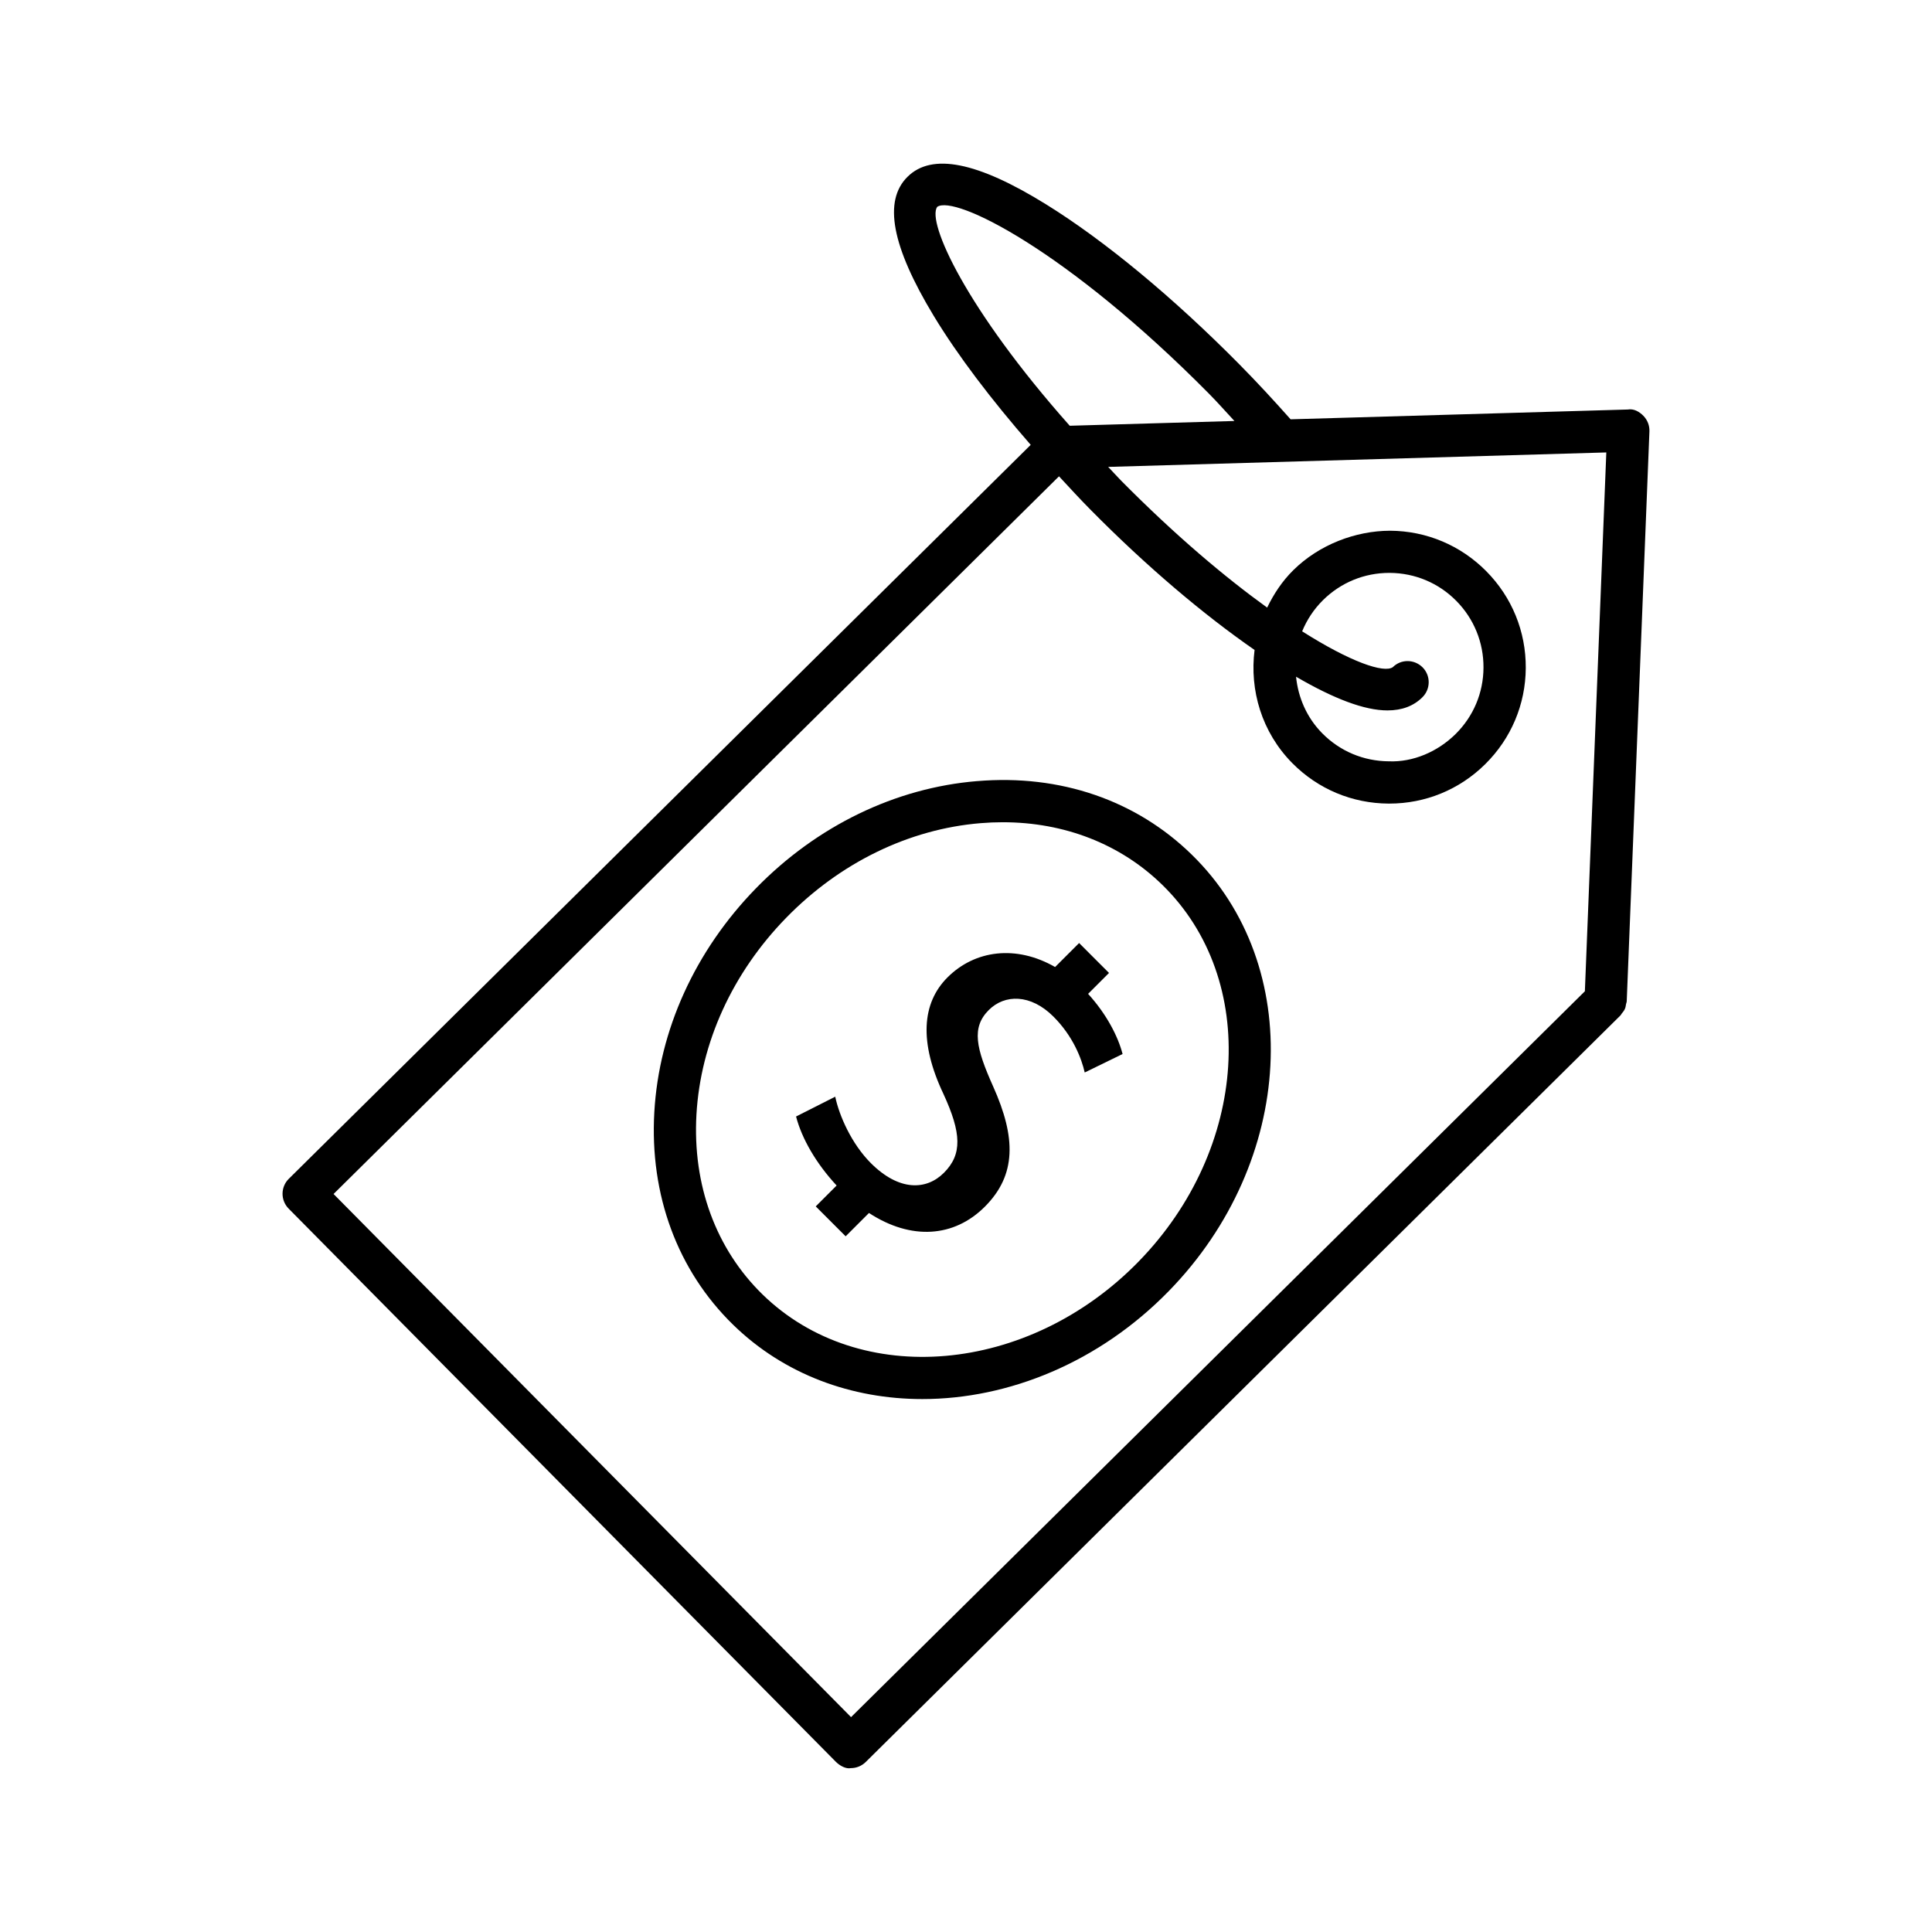 <?xml version="1.0" encoding="UTF-8"?>
<!-- Uploaded to: ICON Repo, www.svgrepo.com, Generator: ICON Repo Mixer Tools -->
<svg fill="#000000" width="800px" height="800px" version="1.1" viewBox="144 144 512 512" xmlns="http://www.w3.org/2000/svg">
 <g>
  <path d="m437.9 401.84-7.926-7.926-6.359 6.359c-10.305-5.918-21.246-4.527-28.527 2.758-6.766 6.766-7.582 17.145-1.051 30.902 4.773 10.379 5.008 15.973 0.109 20.875-4.66 4.66-11.887 4.898-19.352-2.562-5.133-5.133-8.398-12.594-9.449-17.613l-10.379 5.25c1.512 5.832 5.305 12.434 10.75 18.289l-5.535 5.535 7.926 7.926 6.18-6.18c11.219 7.312 22.57 6.465 30.703-1.668 8.395-8.395 8.281-18.305 2.219-31.832-4.547-10.148-5.832-15.629-1.168-20.289 4.195-4.195 11.074-4.316 17.141 1.754 5.246 5.246 7.461 11.195 8.281 14.801l10.031-4.894c-1.18-4.609-4.231-10.566-9.137-15.941z"/>
  <path d="m402.95 351c-21.66 1.777-42.473 11.859-58.598 28.395-16.137 16.535-25.703 37.594-26.949 59.293-1.27 21.988 6.148 42.008 20.867 56.371 13.555 13.227 31.484 19.707 50.164 19.707 22.875 0 46.871-9.715 65.32-28.629 33.508-34.355 36.227-86.242 6.066-115.66-14.715-14.375-34.801-21.332-56.871-19.473zm42.797 127.32c-29.215 29.953-73.941 33.809-99.66 8.73-12.367-12.066-18.586-29.012-17.52-47.719 1.094-19.008 9.539-37.512 23.793-52.121 14.254-14.609 32.535-23.504 51.504-25.062 1.969-0.164 3.922-0.246 5.848-0.246 16.383 0 31.227 5.781 42.293 16.578 25.75 25.117 22.934 69.914-6.258 99.84z"/>
  <path d="m574.91 410.13c0.051-0.273 0.18-0.516 0.191-0.805l6.012-150.99c0.066-1.543-0.52-3.047-1.613-4.156-1.094-1.105-2.527-1.926-4.141-1.652l-89.336 2.594c-4.324-4.863-8.832-9.773-13.699-14.688-17.477-17.668-35.613-32.672-51.066-42.254-18.258-11.328-30.309-13.719-36.758-7.324-6.465 6.394-4.195 18.434 6.93 36.828 6.352 10.496 15.297 22.262 25.719 34.207l-196.61 194.5c-2.199 2.172-2.215 5.711-0.043 7.914l145.02 146.6c1.051 1.051 2.691 1.941 3.977 1.668 1.477 0 2.883-0.586 3.938-1.625l199.95-197.79c0.004-0.004 0.008-0.008 0.012-0.012l0.059-0.059c0.137-0.137 0.191-0.316 0.309-0.461 0.332-0.398 0.656-0.801 0.863-1.285 0.172-0.391 0.215-0.801 0.293-1.215zm-182.55-211.3c4.578-3.266 34.312 11.398 72.016 49.484 2.402 2.426 4.488 4.828 6.758 7.25l-43.641 1.266c-27.484-30.941-37.926-53.984-35.133-58zm-22.824 400.23-137.14-138.64 192.25-190.19c2.785 3.004 5.535 6.008 8.488 8.988 14.668 14.84 29.711 27.582 43.34 37.027-1.348 10.652 1.879 21.781 9.996 29.988 6.793 6.875 15.852 10.672 25.512 10.727h0.203c9.578 0 18.598-3.703 25.418-10.453 6.859-6.777 10.688-15.84 10.742-25.484 0.055-9.676-3.664-18.777-10.469-25.648-6.793-6.859-15.84-10.672-25.5-10.727-9.141 0.027-18.762 3.664-25.637 10.453-2.981 2.945-5.195 6.344-6.93 9.918-11.109-8.012-24.305-19.086-38.723-33.668-1.23-1.242-2.227-2.394-3.406-3.617l132.01-3.832-5.68 142.79zm151.47-278.2c-2.188-2.188-5.699-2.242-7.914-0.043-2.379 1.605-11.117-1.336-24.008-9.508 1.234-3.016 3.074-5.84 5.531-8.273 4.715-4.66 10.945-7.215 17.559-7.215h0.137c6.668 0.043 12.93 2.664 17.613 7.406 4.688 4.742 7.258 11.043 7.215 17.711-0.027 6.668-2.664 12.914-7.406 17.602-4.754 4.688-11.273 7.488-17.695 7.215-6.668-0.043-12.914-2.664-17.613-7.406-4.16-4.207-6.402-9.539-6.961-15.016 10.039 5.856 18.148 8.934 24.219 8.934 3.852 0 6.93-1.16 9.266-3.484 2.203-2.172 2.231-5.723 0.059-7.922z"/>
 </g>
</svg>